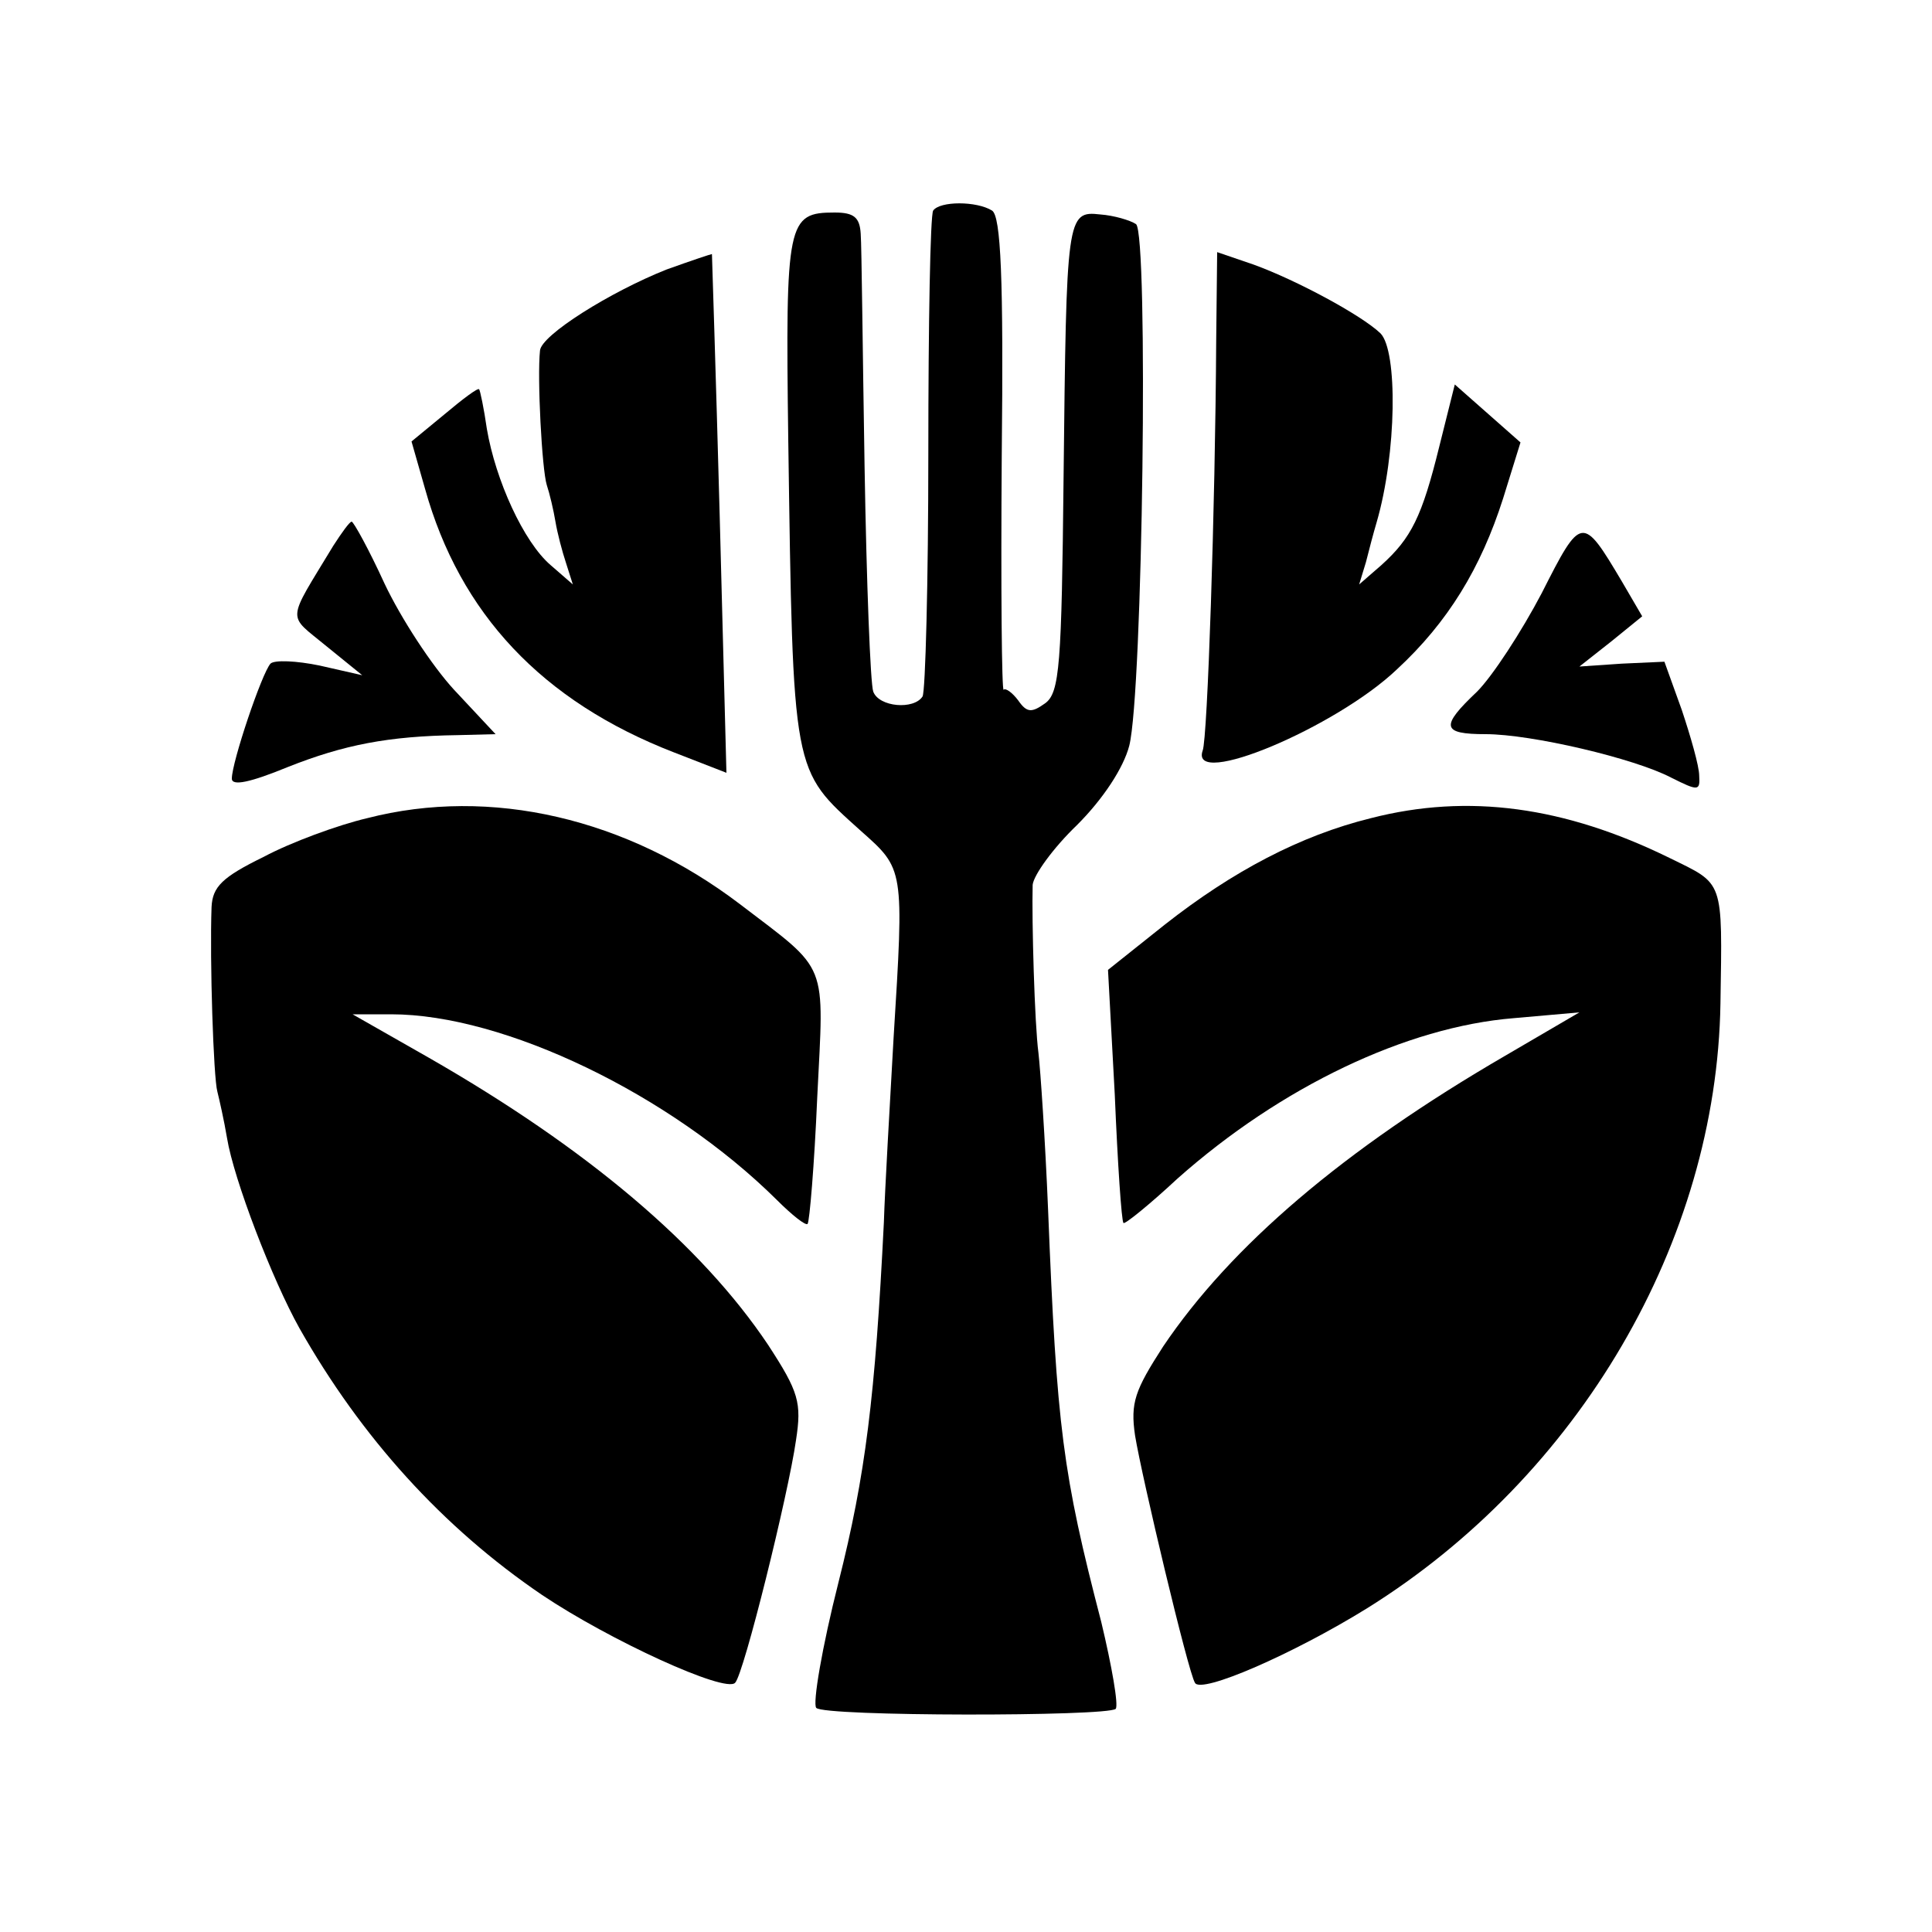 <?xml version="1.0" standalone="no"?>
<!DOCTYPE svg PUBLIC "-//W3C//DTD SVG 20010904//EN"
 "http://www.w3.org/TR/2001/REC-SVG-20010904/DTD/svg10.dtd">
<svg version="1.0" xmlns="http://www.w3.org/2000/svg"
 width="200pt" height="200pt" viewBox="0 0 200 200"
 preserveAspectRatio="xMidYMid meet">
<g transform="translate(0,200) scale(0.1,-0.1)"
fill="#000000" stroke="none">
<path d="M966 1782 c-3 -5 -5 -117 -5 -251 0 -133 -3 -247 -6 -252 -9 -14 -45
-11 -51 5 -3 8 -7 113 -9 233 -2 120 -3 228 -4 241 -1 17 -7 22 -27 22 -49 0
-51 -9 -48 -235 5 -349 4 -341 75 -405 45 -40 45 -38 34 -215 -4 -71 -9 -157
-10 -190 -9 -181 -19 -262 -47 -373 -17 -67 -27 -126 -23 -130 8 -9 301 -9
310 -1 3 4 -4 44 -15 90 -40 154 -46 201 -55 426 -3 73 -8 146 -10 163 -4 30
-7 137 -6 174 1 10 21 38 46 62 27 27 48 59 54 82 14 55 20 530 7 540 -6 4
-23 9 -37 10 -35 4 -35 -2 -38 -273 -2 -193 -4 -222 -19 -233 -14 -10 -19 -10
-28 3 -6 8 -13 13 -15 11 -2 -3 -3 106 -2 242 2 185 -1 248 -10 254 -16 10
-54 10 -61 0z"/>
<path d="M690 1721 c-58 -23 -130 -68 -131 -84 -3 -28 2 -123 7 -139 3 -9 7
-26 9 -38 2 -12 7 -31 11 -43 l7 -22 -23 20 c-28 24 -57 88 -66 141 -3 21 -7
40 -8 41 -1 2 -17 -10 -36 -26 l-34 -28 14 -49 c36 -129 121 -220 258 -273
l54 -21 -7 267 c-4 148 -8 269 -8 270 -1 0 -22 -7 -47 -16z"/>
<path d="M1259 1647 c-1 -174 -9 -412 -14 -424 -14 -40 138 24 201 84 53 49
87 105 110 177 l18 58 -34 30 -34 30 -16 -64 c-18 -73 -29 -95 -60 -123 l-23
-20 7 23 c3 12 8 31 11 41 21 72 22 178 4 196 -20 19 -87 55 -131 71 l-38 13
-1 -92z"/>
<path d="M345 1435 c-49 -81 -48 -70 -7 -104 l37 -30 -44 10 c-24 5 -47 6 -51
2 -9 -10 -40 -102 -40 -119 0 -8 19 -4 58 12 58 23 104 32 176 33 l39 1 -43
46 c-23 25 -55 74 -72 110 -16 35 -32 64 -34 64 -2 0 -10 -11 -19 -25z"/>
<path d="M1596 1386 c-21 -40 -51 -86 -67 -102 -38 -36 -37 -44 9 -44 47 0
154 -25 192 -45 28 -14 30 -14 29 2 0 10 -9 41 -18 68 l-18 50 -44 -2 -44 -3
33 26 32 26 -21 36 c-41 69 -42 69 -83 -12z"/>
<path d="M380 1153 c-30 -7 -79 -25 -107 -40 -43 -21 -53 -31 -54 -52 -2 -55
2 -177 6 -191 2 -8 7 -30 10 -48 7 -43 47 -147 75 -197 64 -113 148 -206 251
-276 70 -47 190 -102 200 -91 9 9 55 195 63 251 6 39 3 50 -29 99 -69 103
-187 203 -351 297 l-79 45 40 0 c117 0 289 -83 399 -192 16 -16 30 -27 32 -25
2 2 7 61 10 131 7 143 13 129 -80 200 -117 89 -258 122 -386 89z"/>
<path d="M1419 1153 c-73 -18 -143 -55 -213 -110 l-59 -47 7 -129 c3 -72 7
-131 9 -133 1 -2 27 19 56 46 107 95 237 157 348 166 l68 6 -77 -45 c-167 -97
-284 -197 -354 -301 -29 -45 -34 -58 -29 -92 7 -43 55 -245 62 -256 6 -12 102
30 178 77 220 137 362 380 366 626 2 130 4 123 -53 151 -108 53 -208 67 -309
41z"/>
</g>
</svg>
